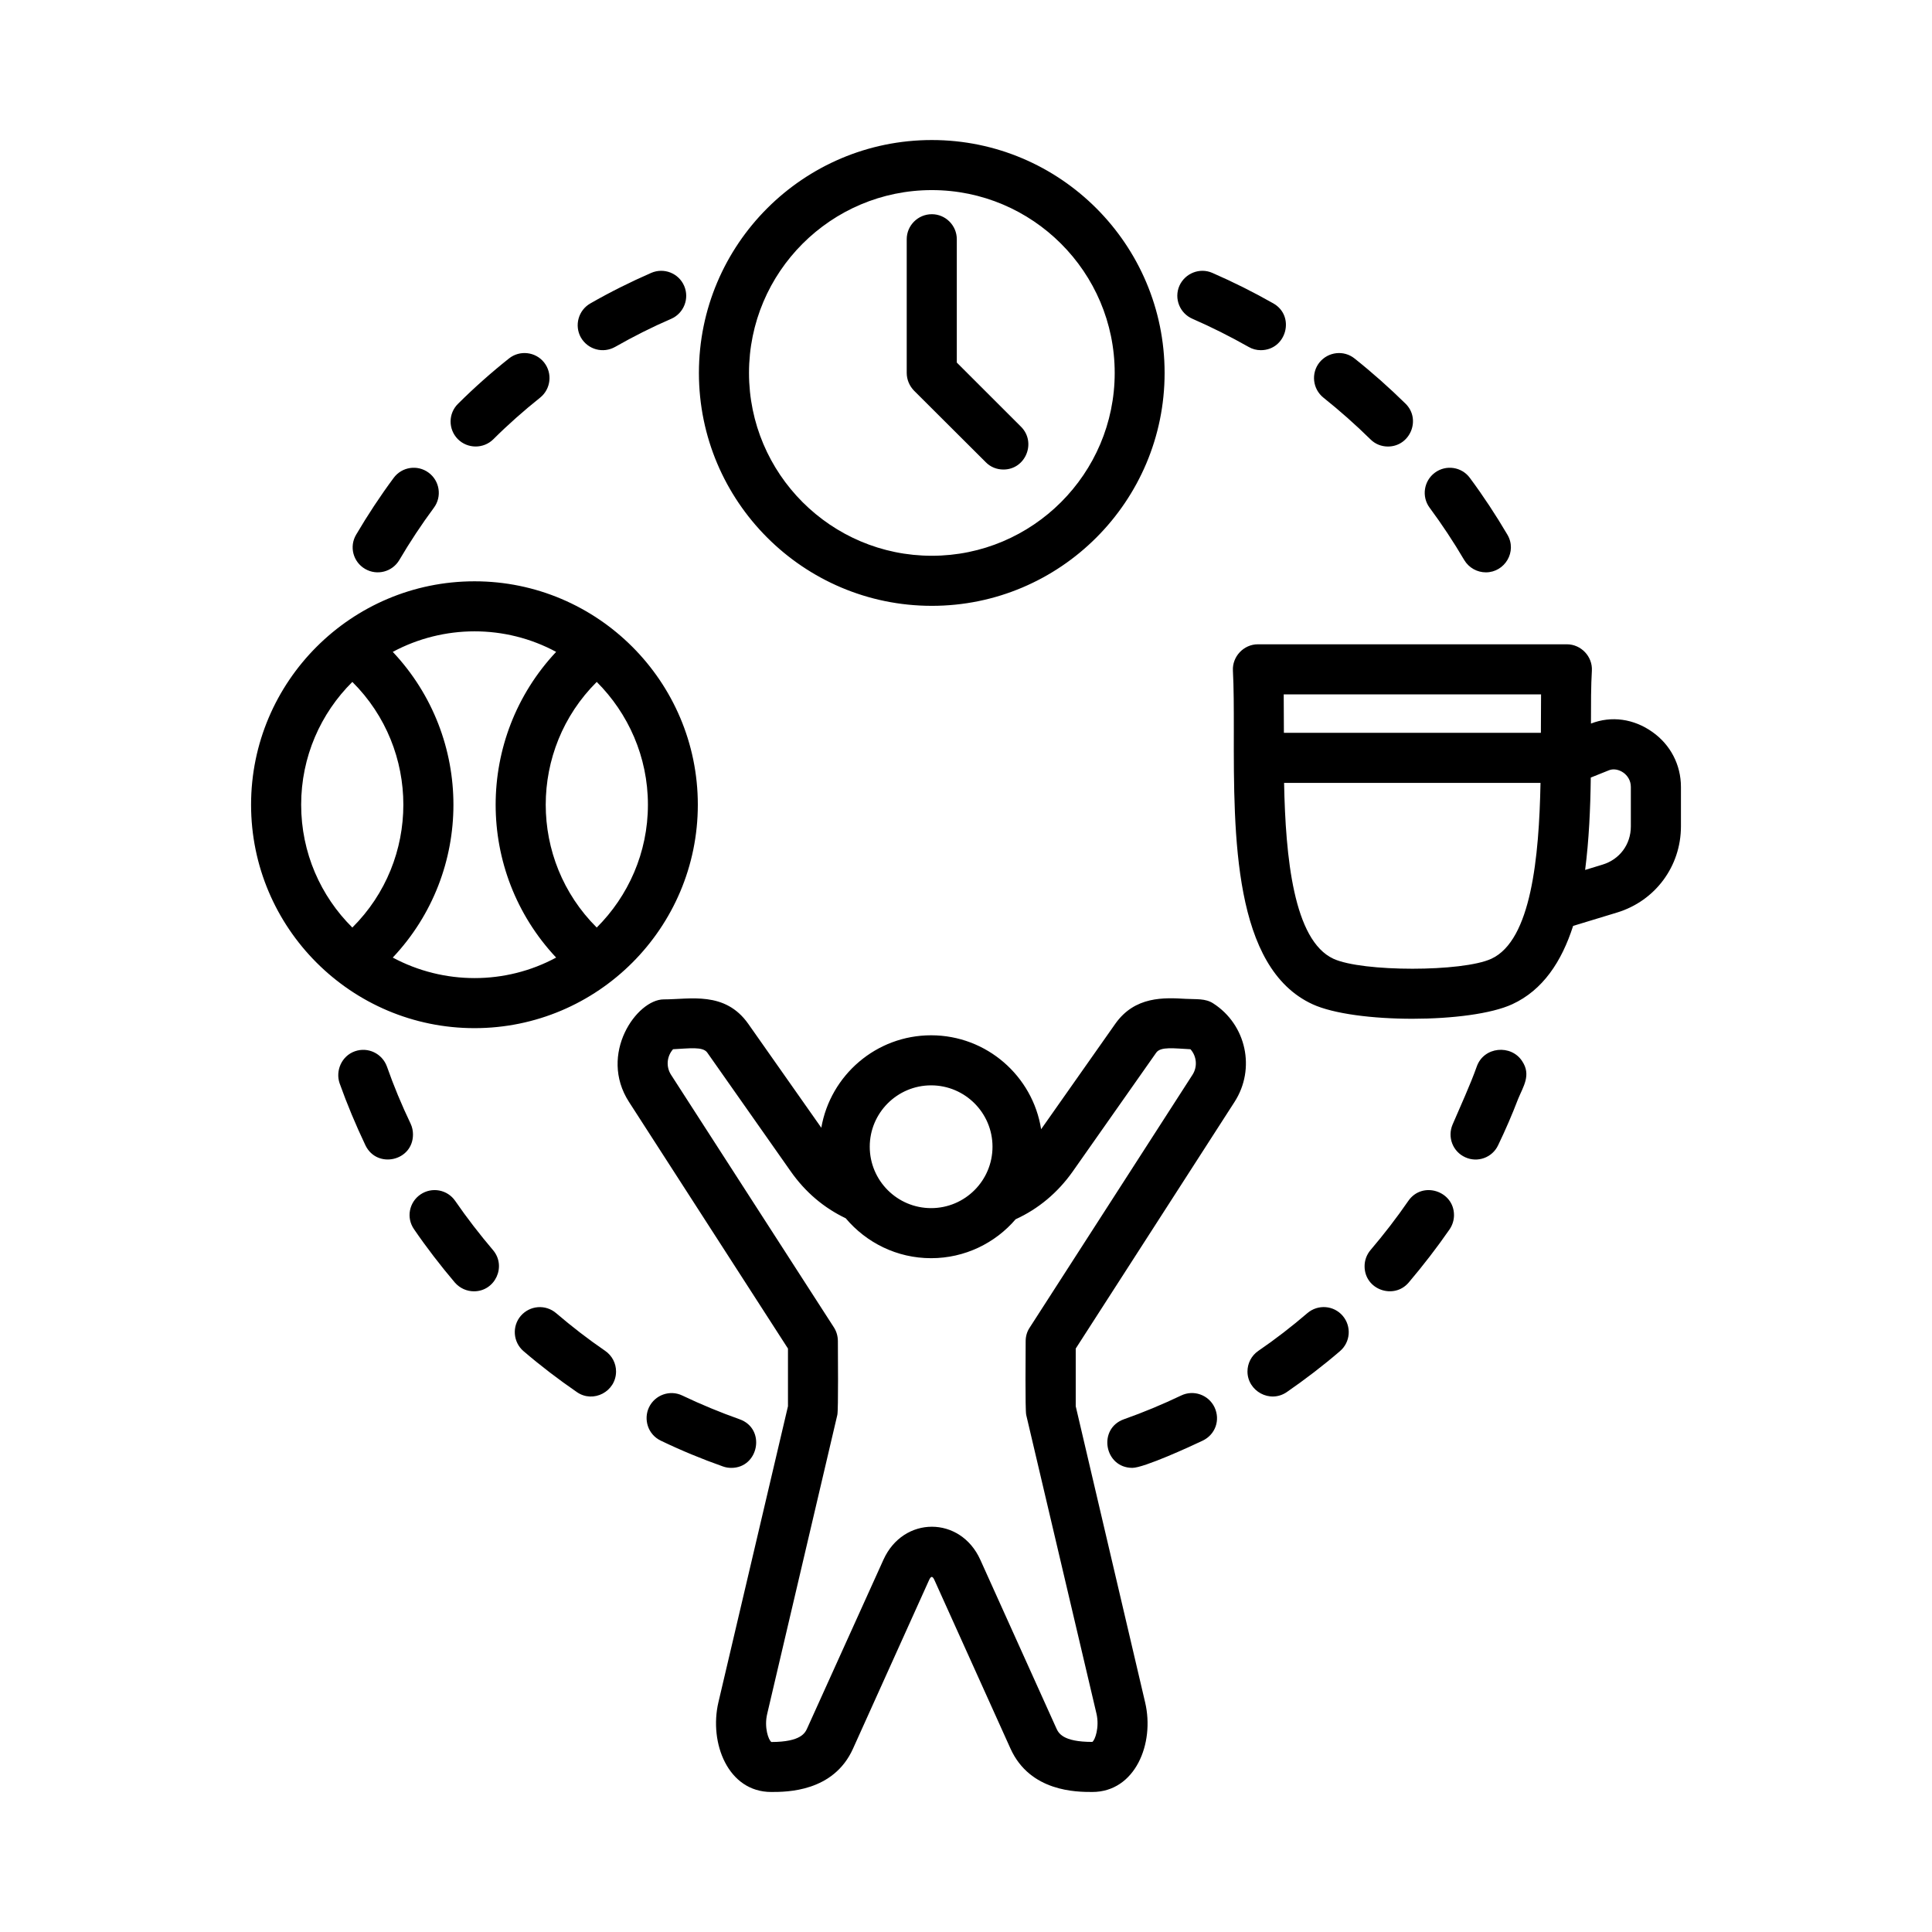 <svg xmlns="http://www.w3.org/2000/svg" viewBox="0 0 500 500"><path d="m118.474 113.633c-2.498-2.545-2.498-6.646.094-9.163 4.148-4.124 8.578-8.06 13.15-11.694 2.781-2.225 6.882-1.763 9.097 1.032 2.215 2.8 1.744 6.877-1.037 9.106-4.195 3.346-8.295 6.971-12.113 10.775-2.534 2.502-6.664 2.49-9.191-.056zm-26.301 24.731c2.969-5.043 6.222-9.988 9.709-14.687 2.121-2.875 6.175-3.478 9.05-1.348s3.488 6.184 1.367 9.059c-3.205 4.332-6.222 8.889-8.955 13.541-1.822 3.079-5.769 4.106-8.861 2.305-3.111-1.814-4.148-5.787-2.31-8.87zm58.163-51.008c-1.744-3.111-.66-7.065 2.451-8.833 5.09-2.922 10.416-5.576 15.743-7.899 3.299-1.428 7.117.08 8.531 3.361s-.094 7.094-3.346 8.522c-4.949 2.135-9.804 4.586-14.517 7.268-3.116 1.756-7.028.721-8.862-2.419zm154.881-13.372c1.461-3.281 5.279-4.789 8.531-3.361 5.326 2.319 10.652 4.977 15.79 7.895 5.756 3.274 3.39 12.108-3.252 12.108-1.084 0-2.168-.273-3.158-.853-4.76-2.687-9.615-5.133-14.517-7.268-3.3-1.427-4.808-5.245-3.394-8.521zm64.762 57.404c-2.121-2.875-1.508-6.929 1.367-9.059s6.929-1.527 9.05 1.348c3.488 4.699 6.74 9.639 9.709 14.687 2.598 4.386-.668 9.761-5.562 9.761-2.215 0-4.384-1.141-5.609-3.196-2.734-4.651-5.75-9.209-8.955-13.541zm-28.516-37.579c2.263-2.795 6.316-3.257 9.097-1.032 4.572 3.639 9.002 7.574 13.197 11.698 4.091 4.03 1.212 11.086-4.572 11.086-1.65 0-3.299-.627-4.525-1.871-3.865-3.804-7.965-7.428-12.16-10.78-2.781-2.224-3.252-6.302-1.037-9.101zm-27.149 270.386c1.562 3.314.217 7.074-3.064 8.644-3.131 1.499-15.206 7.042-18.194 7.042-7.26 0-9.037-10.159-2.168-12.585 4.996-1.763 9.945-3.827 14.8-6.142 3.206-1.545 7.07-.187 8.626 3.041zm-127.214 15.323c-5.468-1.928-10.888-4.171-16.073-6.669-3.407-1.625-4.522-5.585-3.064-8.644 1.555-3.224 5.42-4.586 8.625-3.04 4.808 2.295 9.804 4.36 14.8 6.132 6.911 2.432 5.004 12.589-2.121 12.589-.753 0-1.46-.118-2.167-.368zm-27.667-24.589c0 5.215-5.902 8.298-10.134 5.345-4.76-3.271-9.427-6.839-13.81-10.595-2.739-2.342-3.011-6.464-.707-9.139 2.357-2.71 6.41-3.031 9.144-.697 4.053 3.464 8.296 6.745 12.679 9.747 1.838 1.262 2.828 3.284 2.828 5.339zm-31.863-31.429c3.593 4.214.58 10.69-4.902 10.69-1.838 0-3.629-.768-4.949-2.262-3.723-4.398-7.306-9.036-10.558-13.791-2.112-3.022-1.242-7.033 1.65-9.007 2.969-2.022 6.976-1.273 9.002 1.673 3.017 4.378 6.317 8.648 9.757 12.697zm219.926 17.039c2.307 2.706 2.029 6.793-.707 9.13-4.383 3.776-9.05 7.339-13.763 10.596-4.403 3.016-10.181-.296-10.181-5.321 0-2.069.99-4.101 2.828-5.354 4.383-2.993 8.626-6.278 12.679-9.757 2.734-2.334 6.834-2.014 9.144.706zm46.427-65.926c2.421 3.586.279 6.573-1.037 9.79-1.555 4.068-3.299 8.088-5.185 12.005-1.531 3.227-5.348 4.539-8.484 3.097-3.252-1.456-4.666-5.213-3.299-8.451 2.023-4.753 4.578-10.259 6.269-15.04 1.838-5.201 8.91-5.764 11.736-1.401zm-17.629 39.852c0 1.273-.377 2.55-1.131 3.672-3.299 4.765-6.882 9.403-10.605 13.791-3.803 4.473-11.406 1.887-11.406-4.233 0-1.485.518-2.979 1.555-4.204 3.441-4.035 6.74-8.31 9.756-12.688 3.622-5.265 11.831-2.601 11.831 3.662zm-269.415-20.866c0 6.914-9.336 8.969-12.302 2.809-2.498-5.255-4.761-10.657-6.693-16.073-1.093-3.196.496-7.04 3.959-8.267 3.394-1.193 7.07.58 8.296 3.955 1.744 4.977 3.818 9.95 6.127 14.786.424.899.613 1.851.613 2.79zm129.664-192.503c-1.178-1.216-1.885-2.861-1.885-4.581v-34.602c0-3.577 2.922-6.476 6.504-6.476 3.535 0 6.457 2.899 6.457 6.476v31.919l16.638 16.624c4.012 4.037 1.189 11.057-4.572 11.057-1.697 0-3.347-.632-4.572-1.895zm4.619-51.899c-26.112 0-47.322 21.229-47.322 47.317 0 26.093 21.21 47.317 47.322 47.317 26.065 0 47.322-21.224 47.322-47.317 0-26.088-21.256-47.317-47.322-47.317zm0 107.592c33.229 0 60.237-27.041 60.237-60.274s-27.007-60.275-60.237-60.275c-33.276 0-60.284 27.041-60.284 60.274s27.008 60.275 60.284 60.275zm180.899 57.078c0 4.652-2.875 8.55-7.353 9.903l-4.478 1.367c.99-7.678 1.367-15.874 1.461-23.906l4.713-1.89c2.252-.907 5.656 1.013 5.656 4.318v10.208zm-36.104 34.262c-7.447 3.436-33.418 3.436-40.865 0-10.322-4.77-12.396-26.282-12.773-45.517h66.364c-.377 19.235-2.404 40.747-12.726 45.517zm12.867-68.429-.047 9.955h-66.506l-.047-9.955zm28.846 9.757c-4.855-3.46-10.652-4.256-15.931-2.201 0-5.095 0-9.87.236-13.688.209-3.635-2.777-6.825-6.457-6.825h-79.986c-3.657 0-6.656 3.163-6.457 6.825.236 4.265.236 9.714.236 15.493-.047 27.361-.094 61.406 20.362 70.828 10.881 5.027 40.855 5.017 51.706 0 7.918-3.653 12.773-11.029 15.743-20.268l11.359-3.455c9.898-3.007 16.544-11.972 16.544-22.299v-10.209c-.002-5.717-2.689-10.892-7.355-14.201zm-349.731 18.802c0-12.401 5.044-23.642 13.245-31.782 17.605 17.507 17.599 46.068 0 63.569-8.202-8.131-13.245-19.372-13.245-31.787zm65.987-39.555c-13.159-7.104-29.089-7.067-42.279 0 20.931 22.209 20.936 56.91 0 79.114 13.178 7.061 29.131 7.098 42.279 0-20.872-22.241-20.868-56.868 0-79.114zm23.755 39.555c0 12.415-5.091 23.656-13.245 31.787-17.599-17.501-17.605-46.062 0-63.569 8.155 8.139 13.245 19.381 13.245 31.782zm12.915 0c0-31.877-25.924-57.819-57.786-57.819-31.909 0-57.833 25.942-57.833 57.819 0 31.891 25.924 57.824 57.833 57.824 31.862-.001 57.786-25.934 57.786-57.824zm128.015 69.899c1.367-2.116 1.084-4.822-.518-6.617-4.236-.212-7.7-.747-8.861.881l-21.587 30.722c-3.912 5.543-8.908 9.7-14.8 12.401-5.279 6.16-13.15 10.073-21.87 10.073-8.861 0-16.78-4.016-22.106-10.332-5.656-2.701-10.464-6.768-14.234-12.142l-21.587-30.722c-1.128-1.631-4.618-1.094-8.861-.881-1.603 1.796-1.885 4.501-.518 6.617l42.184 65.431c.66 1.051.99 2.272.99 3.516 0 2.628.155 17.677-.141 19.061l-18.146 77.356c-.849 3.502.33 6.834 1.084 7.306 7.683-.023 8.72-2.357 9.285-3.601l19.702-43.561c5.145-11.407 19.945-11.389 25.075 0l19.655 43.561c.566 1.244 1.603 3.578 9.332 3.578.707-.448 1.885-3.78 1.084-7.282l-18.194-77.356c-.296-1.382-.141-16.435-.141-19.061 0-1.244.33-2.465 1.037-3.516zm-67.637 2.729c8.767 0 15.884 7.126 15.884 15.879 0 8.772-7.117 15.894-15.884 15.894s-15.884-7.122-15.884-15.894c0-8.753 7.117-15.879 15.884-15.879zm73.01-21.211c-2.045-1.329-4.32-1.02-7.117-1.178-5.562-.32-13.15-.749-18.241 6.472l-19.184 27.272c-2.168-13.754-14.093-24.311-28.469-24.311-14.234 0-26.065 10.355-28.421 23.925l-18.901-26.885c-6.021-8.553-15.059-6.33-21.87-6.33-6.98 0-16.98 14.159-9.003 26.531l41.148 63.833v14.932l-18.005 76.625c-2.453 10.509 2.48 23.199 13.669 23.199 4.006 0 16.12 0 21.163-11.204l19.655-43.557c.533-1.222.95-1.171 1.461 0l19.655 43.556c5.09 11.204 17.157 11.204 21.163 11.204 11.084 0 16.196-12.524 13.669-23.199l-17.958-76.625v-14.932l41.101-63.833c5.514-8.55 3.063-19.984-5.515-25.495z" fill-rule="evenodd"></path></svg>